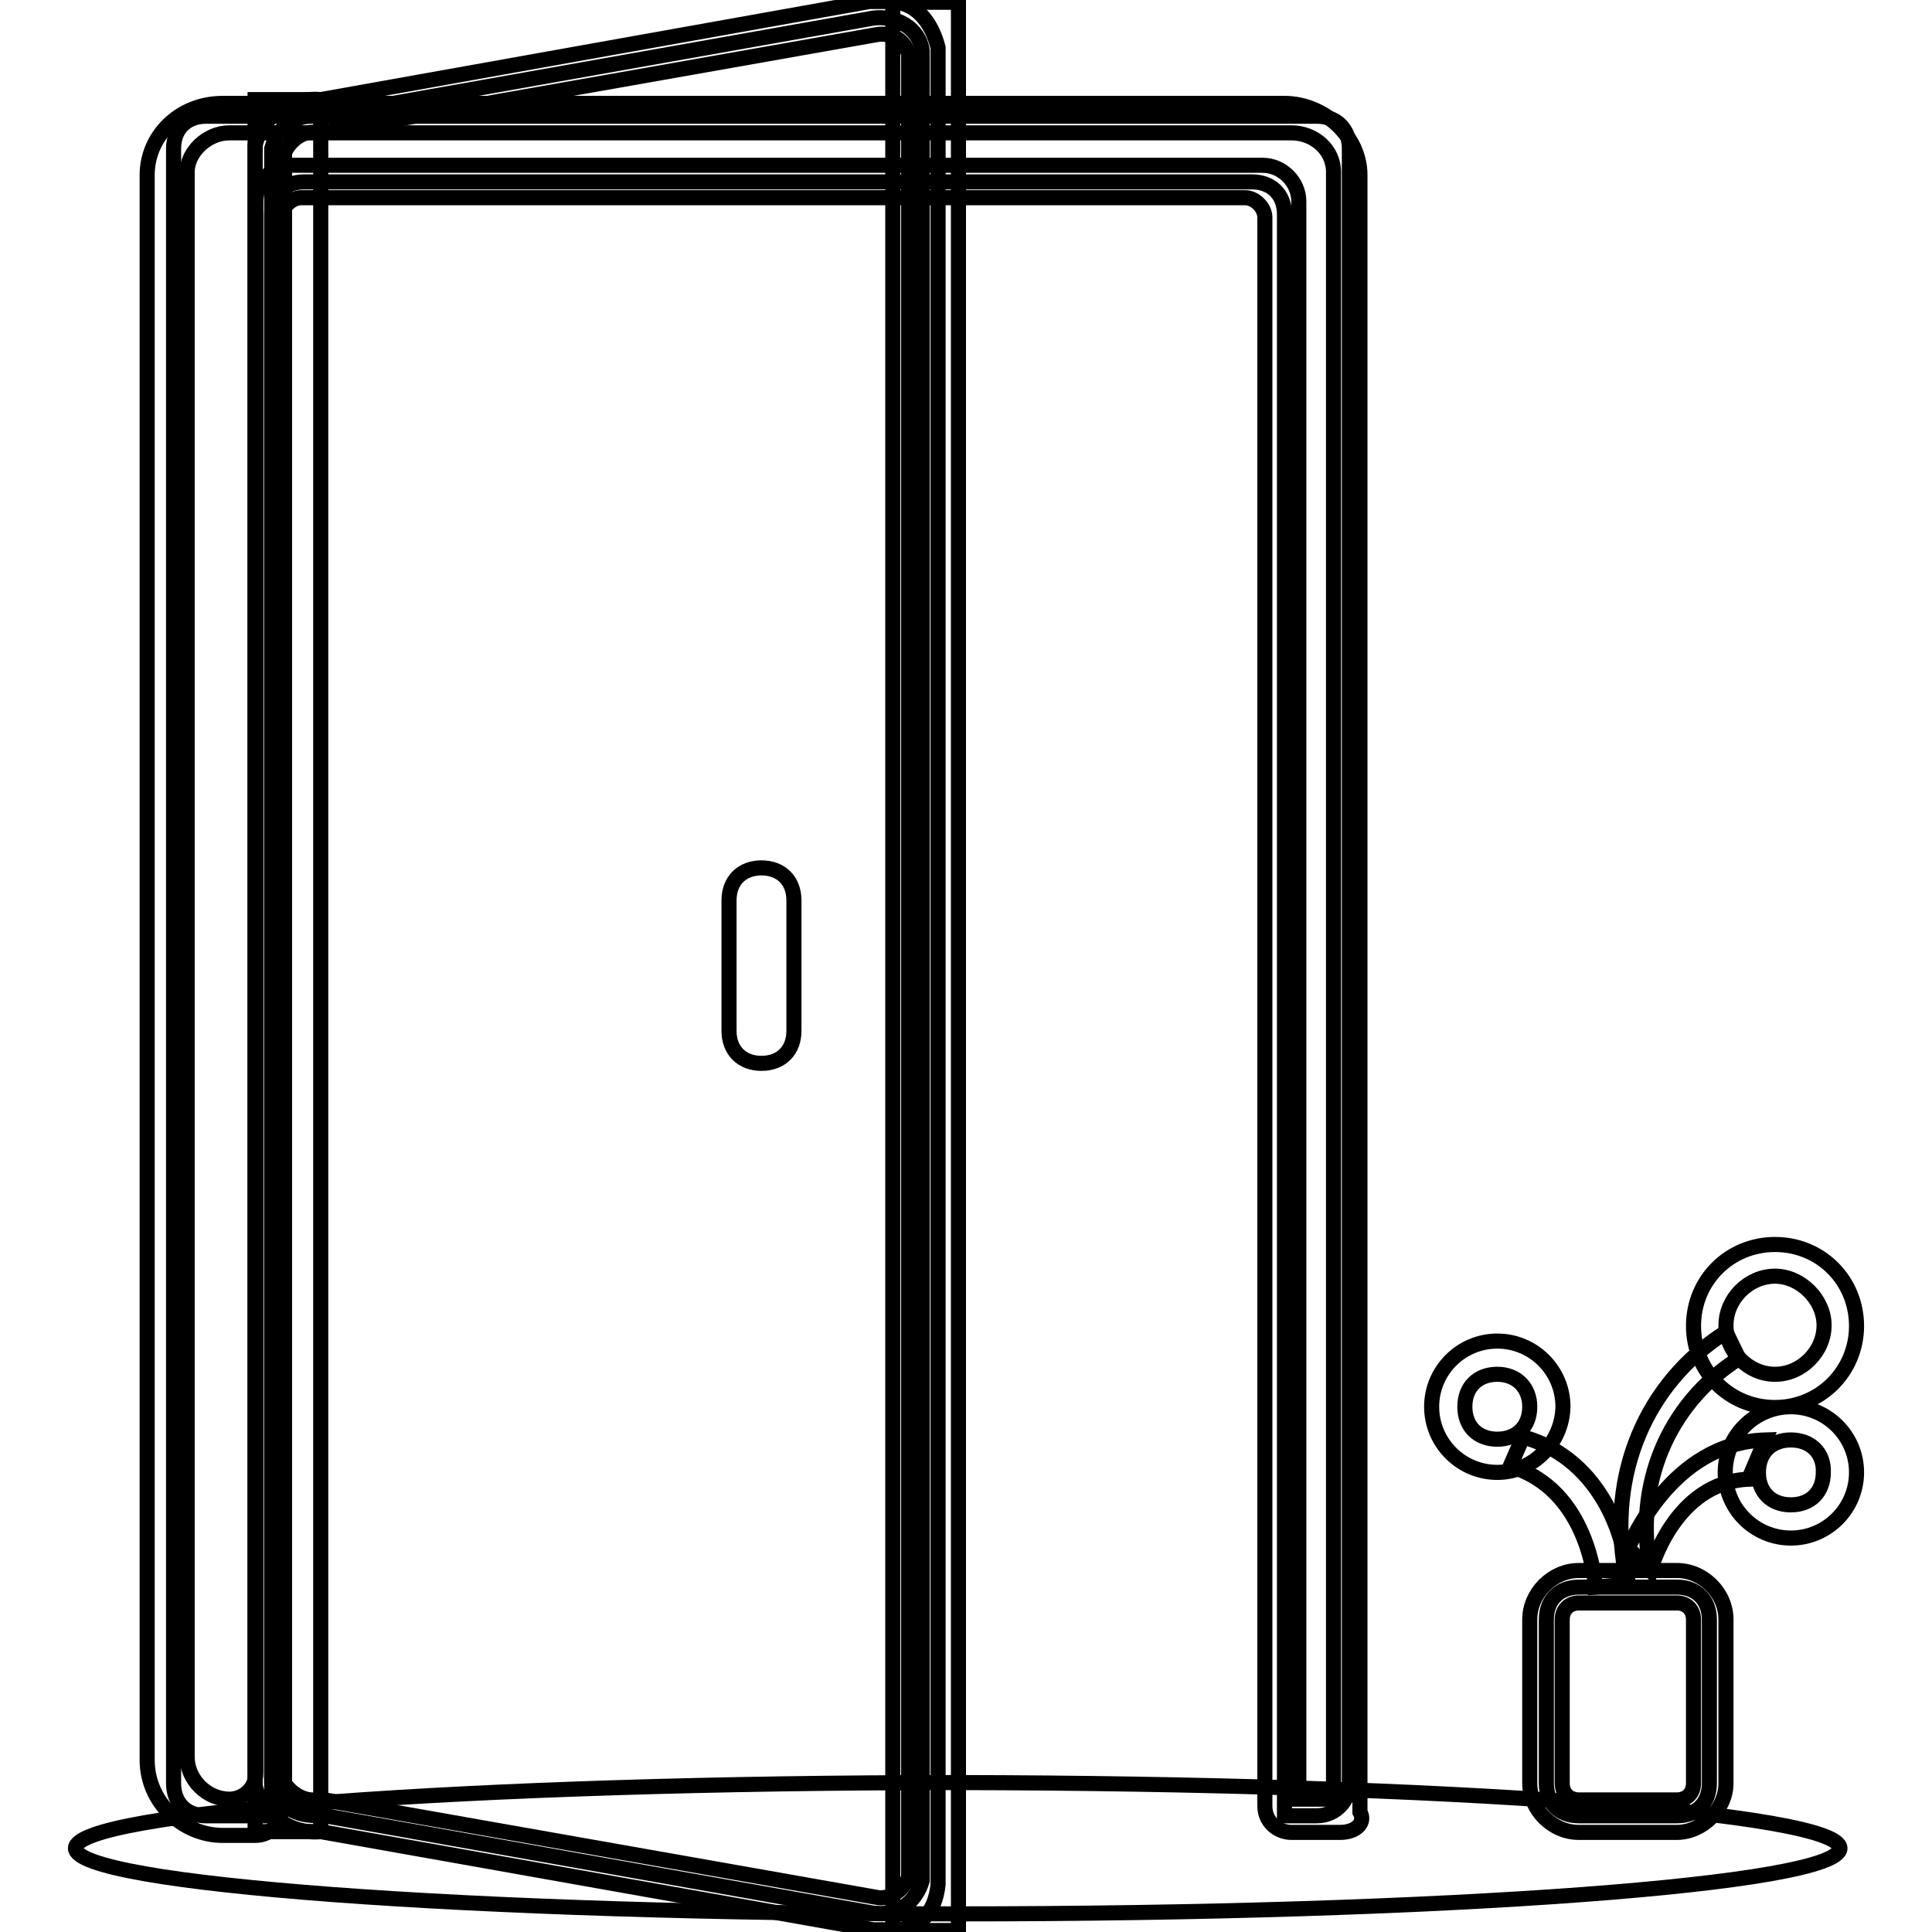 <?xml version="1.0" encoding="utf-8"?>
<!-- Svg Vector Icons : http://www.onlinewebfonts.com/icon -->
<!DOCTYPE svg PUBLIC "-//W3C//DTD SVG 1.1//EN" "http://www.w3.org/Graphics/SVG/1.1/DTD/svg11.dtd">
<svg version="1.1" xmlns="http://www.w3.org/2000/svg" xmlns:xlink="http://www.w3.org/1999/xlink" x="0px" y="0px" viewBox="0 0 256 256" enable-background="new 0 0 256 256" xml:space="preserve">
<g> <path stroke-width="2" fill-opacity="0" stroke="#000000"  d="M243.8,244.9c0,4.8-52.4,8.7-116.9,8.7c-64.5,0-116.9-3.9-116.9-8.7s52.4-8.7,116.9-8.7 C191.4,236.3,243.8,240.2,243.8,244.9z"/> <path stroke-width="2" fill-opacity="0" stroke="#000000"  d="M174.5,240.6h-4.3V28.4c0-2.6-1.7-4.3-4.3-4.3H40.3c-2.6,0-4.3,1.7-4.3,4.3v212.2h-8.7 c-2.6,0-4.3-1.7-4.3-4.3V19.7c0-2.6,1.7-4.3,4.3-4.3h147.2c2.6,0,4.3,1.7,4.3,4.3v216.5C178.9,238.4,177.1,240.6,174.5,240.6 L174.5,240.6z"/> <path stroke-width="2" fill-opacity="0" stroke="#000000"  d="M177.6,242.8h-6.5c-1.7,0-3.5-1.3-3.5-3.5V28.8c0-1.3-1.3-2.6-2.6-2.6H39.9c-1.3,0-2.6,1.3-2.6,2.6v210.9 c0,1.7-1.3,3.5-3.5,3.5h-4.3c-5.2,0-10-4.3-10-10v-210c0-5.2,4.3-9.5,10-9.5h140.7c5.2,0,10,4.3,10,9.5v216.9 C181,241.5,179.7,242.8,177.6,242.8L177.6,242.8z M172.4,238.4h4.3V22.8c0-3-2.6-5.2-5.6-5.2H30.4c-3,0-5.6,2.6-5.6,5.2v210 c0,3,2.6,5.6,5.6,5.6c1.7,0,3.5-1.3,3.5-3.5V26.7c0-2.6,2.2-4.8,4.8-4.8h128.6c2.6,0,4.8,2.2,4.8,4.8v211.7L172.4,238.4z"/> <path stroke-width="2" fill-opacity="0" stroke="#000000"  d="M42.5,15.4l73.2-13c3-0.4,6.1,1.3,6.5,4.3v242.5c-0.9,3-3.5,4.8-6.5,4.3l-73.2-13c-3,0.4-6.1-1.3-6.5-4.3 V19.7C36.8,16.7,39.4,15,42.5,15.4z"/> <path stroke-width="2" fill-opacity="0" stroke="#000000"  d="M118.3,255.7h-2.6l-73.2-13c-3.9,0.4-7.8-2.2-8.7-6.1V19.3c0.9-3.9,4.8-6.5,8.7-6.1l72.7-13h2.6 c3.5,0,5.6,2.6,6.5,6.1v243.4C123.9,253.6,121.7,255.7,118.3,255.7L118.3,255.7z M42.5,238.4l73.6,13c1.7,0.4,3.5-0.9,4.3-2.6V7.2 c-0.4-1.7-2.2-3-4.3-2.6l-73.6,13H42c-1.7-0.4-3.5,0.9-4.3,2.6v216.1C38.6,237.6,40.3,238.9,42.5,238.4L42.5,238.4z"/> <path stroke-width="2" fill-opacity="0" stroke="#000000"  d="M118.3,0.3h8.7v255.5h-8.7V0.3z M33.8,13.2h8.7v229.5h-8.7V13.2z"/> <path stroke-width="2" fill-opacity="0" stroke="#000000"  d="M100.9,115c2.6,0,4.3,1.7,4.3,4.3v17.3c0,2.6-1.7,4.3-4.3,4.3c-2.6,0-4.3-1.7-4.3-4.3v-17.3 C96.6,116.7,98.3,115,100.9,115z"/> <path stroke-width="2" fill-opacity="0" stroke="#000000"  d="M209.2,210.3h13c2.6,0,4.3,1.7,4.3,4.3v21.7c0,2.6-1.7,4.3-4.3,4.3h-13c-2.6,0-4.3-1.7-4.3-4.3v-21.7 C204.9,212,206.6,210.3,209.2,210.3z"/> <path stroke-width="2" fill-opacity="0" stroke="#000000"  d="M222.2,242.8h-13c-3.5,0-6.5-3-6.5-6.5v-21.7c0-3.5,3-6.5,6.5-6.5h13c3.5,0,6.5,3,6.5,6.5v21.7 C228.7,239.7,225.6,242.8,222.2,242.8z M209.2,212.4c-1.3,0-2.2,0.9-2.2,2.2v21.7c0,1.3,0.9,2.2,2.2,2.2h13c1.3,0,2.2-0.9,2.2-2.2 v-21.7c0-1.3-0.9-2.2-2.2-2.2H209.2z"/> <path stroke-width="2" fill-opacity="0" stroke="#000000"  d="M211.4,210.3c0-0.4-0.9-13-11.3-16l1.7-3.9c10.8,3,13.9,14.3,13.9,19.5L211.4,210.3L211.4,210.3z"/> <path stroke-width="2" fill-opacity="0" stroke="#000000"  d="M215.3,208.1c-2.2-12.6,2.6-24.7,13.4-31.6l1.7,3.5c-9.5,6.1-13.9,16.9-11.7,28.1H215.3L215.3,208.1z"/> <path stroke-width="2" fill-opacity="0" stroke="#000000"  d="M218.7,208.1l-3-3c0.4-0.4,5.6-13.9,18.2-14.3l-2.2,5.2C221.8,196.4,218.7,208.1,218.7,208.1L218.7,208.1z" /> <path stroke-width="2" fill-opacity="0" stroke="#000000"  d="M237.3,203.8c-4.8,0-8.7-3.9-8.7-8.7c0-4.8,3.9-8.7,8.7-8.7c4.8,0,8.7,3.9,8.7,8.7 C246,199.9,242.1,203.8,237.3,203.8z M237.3,190.8c-2.6,0-4.3,1.7-4.3,4.3c0,2.6,1.7,4.3,4.3,4.3s4.3-1.7,4.3-4.3 C241.7,192.5,239.9,190.8,237.3,190.8z M198.4,195.1c-4.8,0-8.7-3.9-8.7-8.7c0-4.8,3.9-8.7,8.7-8.7c4.8,0,8.7,3.9,8.7,8.7 C207,191.2,203.1,195.1,198.4,195.1z M198.4,182.1c-2.6,0-4.3,1.7-4.3,4.3c0,2.6,1.7,4.3,4.3,4.3c2.6,0,4.3-1.7,4.3-4.3 C202.7,183.9,201,182.1,198.4,182.1z M235.2,186.5c-6.1,0-10.8-4.8-10.8-10.8c0-6.1,4.8-10.8,10.8-10.8c6.1,0,10.8,4.8,10.8,10.8 C246,181.7,241.2,186.5,235.2,186.5z M235.2,169.1c-3.5,0-6.5,3-6.5,6.5c0,3.5,3,6.5,6.5,6.5c3.5,0,6.5-3,6.5-6.5 C241.7,172.2,238.6,169.1,235.2,169.1z"/></g>
</svg>